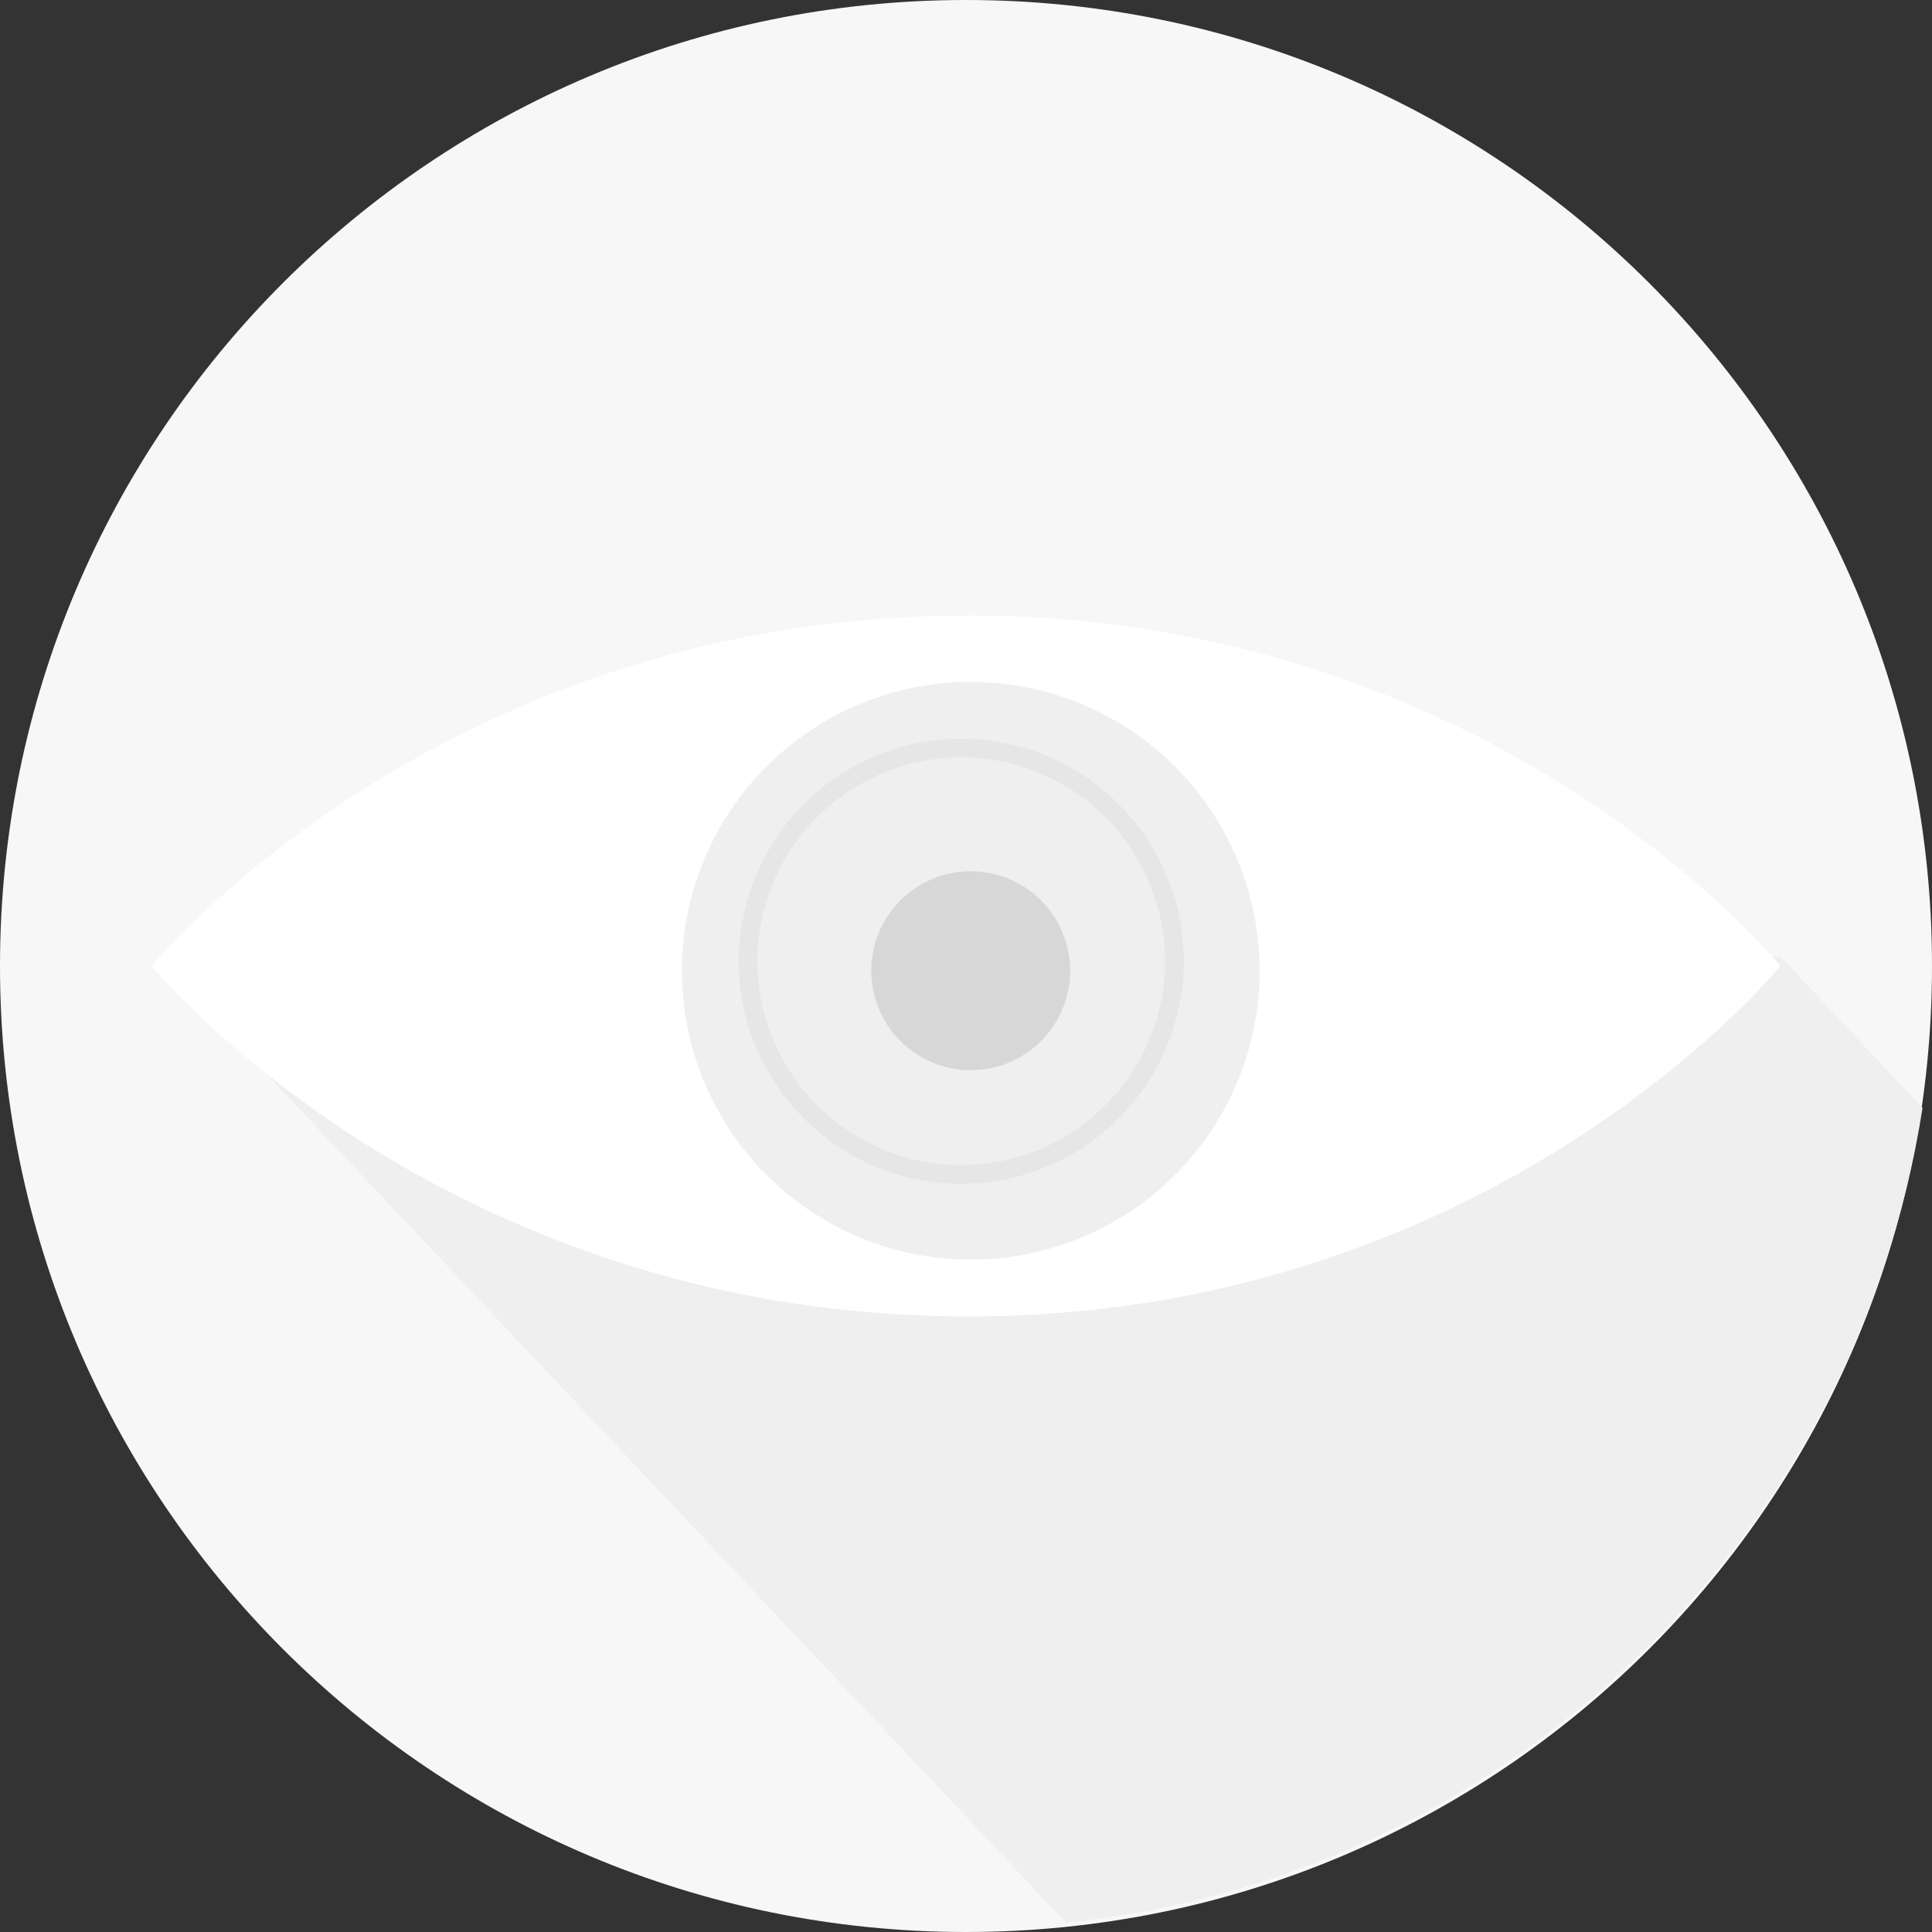 <svg xmlns="http://www.w3.org/2000/svg" width="61" height="61" viewBox="0 0 61 61">
    <rect x="0" y="0" width="61" height="61" fill="#333333" stroke="none"/>
    <g fill="none" fill-rule="evenodd">
        <path fill="#F7F7F7" d="M0 30.5C0 47.345 13.655 61 30.5 61S61 47.345 61 30.5 47.345 0 30.5 0 0 13.655 0 30.5"/>
        <path fill="#EFEFEF" d="M33.654 60.701c13.821-1.393 24.92-12.062 27.047-25.72l-4.486-4.78-51.132.17L33.654 60.7z"/>
        <path fill="#FFF" d="M4.784 30.5l.149-.167c.096-.107.241-.283.43-.473.188-.199.42-.44.693-.699a32.687 32.687 0 0 1 3.475-2.915 33.469 33.469 0 0 1 3.29-2.134 35.424 35.424 0 0 1 8.236-3.414c3.014-.835 6.229-1.253 9.443-1.262 3.215-.01 6.429.406 9.443 1.235a35.013 35.013 0 0 1 8.237 3.41 33.766 33.766 0 0 1 3.29 2.142 32.994 32.994 0 0 1 2.536 2.053c.352.312.666.602.939.877.273.26.505.503.694.704.188.192.332.367.43.474l.147.168-.148.168c-.097.107-.241.285-.43.475-.188.2-.42.445-.693.705-.273.275-.587.564-.94.876a32.994 32.994 0 0 1-2.535 2.053 34.986 34.986 0 0 1-11.527 5.553c-3.014.828-6.228 1.243-9.443 1.235-3.214-.009-6.429-.429-9.443-1.263a35.452 35.452 0 0 1-8.236-3.414 33.468 33.468 0 0 1-3.29-2.134 32.993 32.993 0 0 1-2.536-2.042c-.352-.31-.665-.6-.939-.873a17.516 17.516 0 0 1-.694-.7c-.188-.189-.333-.366-.43-.471l-.148-.168"/>
        <path fill="#EFEFEF" d="M39.77 30.65a9.12 9.12 0 1 1-18.24 0 9.12 9.12 0 0 1 18.24 0"/>
        <path fill="#E6E6E6" d="M30.35 23.913a6.445 6.445 0 0 0-6.437 6.437 6.445 6.445 0 0 0 6.437 6.437 6.444 6.444 0 0 0 6.437-6.437 6.444 6.444 0 0 0-6.437-6.437m0 13.464c-3.874 0-7.026-3.152-7.026-7.027 0-3.874 3.152-7.026 7.026-7.026 3.875 0 7.027 3.152 7.027 7.026a7.035 7.035 0 0 1-7.027 7.027"/>
        <path fill="#D7D7D7" d="M33.79 30.649a3.14 3.14 0 1 1-6.281 0 3.14 3.14 0 0 1 6.28 0"/>
    </g>
</svg>
